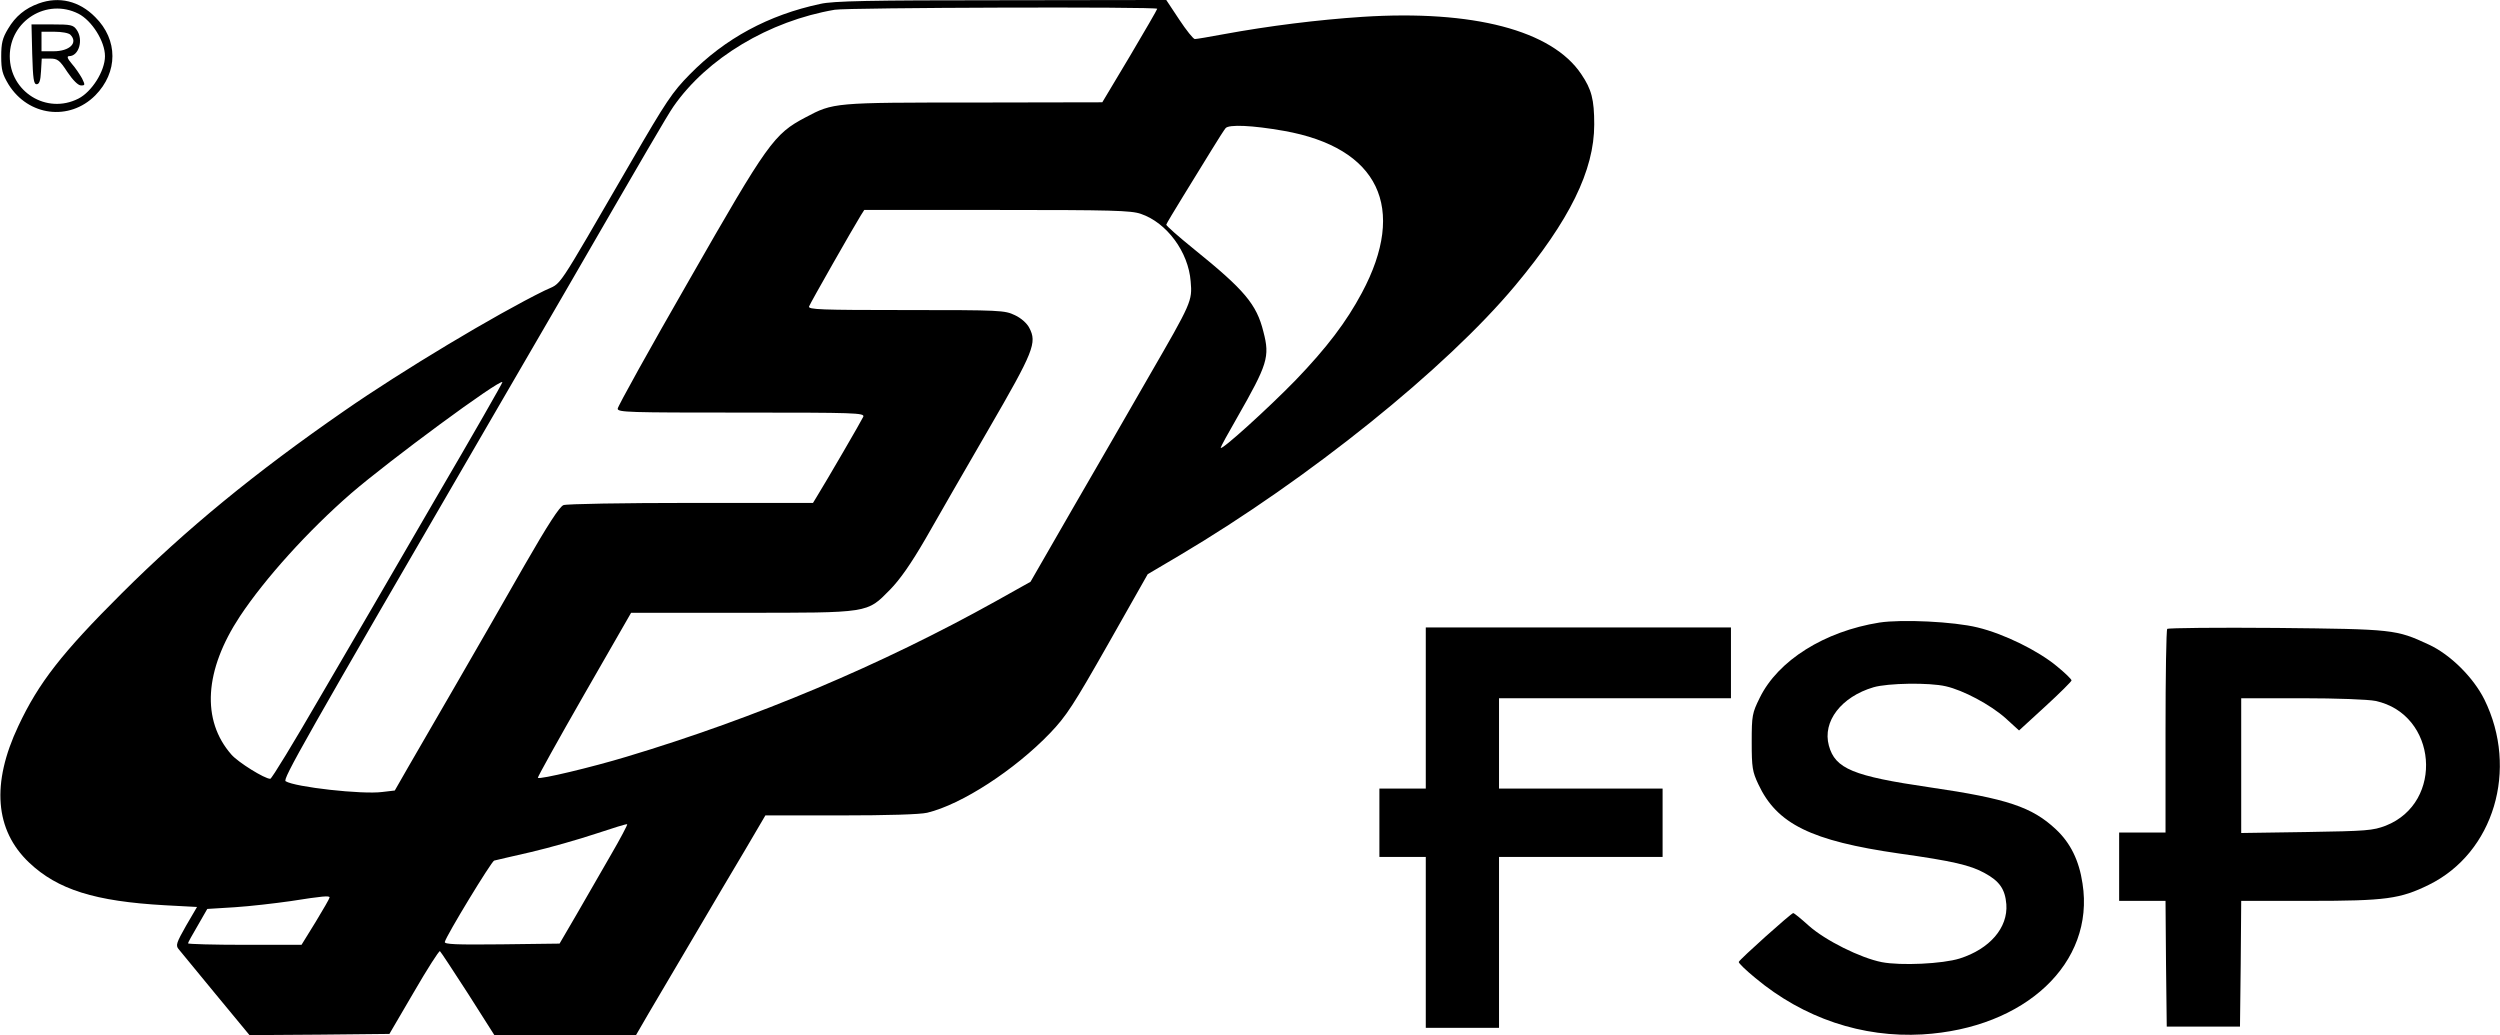 <?xml version="1.0" standalone="no"?>
<!DOCTYPE svg PUBLIC "-//W3C//DTD SVG 20010904//EN"
 "http://www.w3.org/TR/2001/REC-SVG-20010904/DTD/svg10.dtd">
<svg version="1.0" xmlns="http://www.w3.org/2000/svg"
 width="1024pt" height="424pt" viewBox="0 0 1024 424"
 preserveAspectRatio="xMidYMid meet">

<g transform="translate(0,424) scale(0.1,-0.1)"
fill="#000000" stroke="none">
<path d="M159 4226 c-56 -20 -96 -53 -126 -104 -23 -38 -28 -59 -28 -113 0
-56 5 -73 30 -115 81 -130 249 -151 355 -45 94 95 94 228 0 321 -65 66 -148
86 -231 56z m162 -42 c55 -28 109 -113 109 -174 0 -61 -54 -146 -109 -174
-130 -66 -281 28 -281 174 0 145 152 239 281 174z"/>
<path d="M132 4018 c3 -101 6 -123 18 -123 11 0 16 14 18 53 l3 52 34 0 c31 0
39 -6 71 -55 23 -34 44 -55 56 -55 17 0 17 2 4 29 -9 16 -27 43 -42 60 -18 21
-21 31 -11 31 40 0 60 67 31 108 -14 20 -24 22 -100 22 l-85 0 3 -122z m156
80 c33 -33 -2 -68 -69 -68 l-49 0 0 40 0 40 53 0 c29 0 58 -5 65 -12z"/>
<path d="M3360 4224 c-212 -45 -391 -142 -535 -289 -71 -72 -97 -111 -239
-356 -323 -556 -280 -492 -355 -529 -200 -98 -585 -329 -821 -493 -367 -254
-648 -485 -911 -747 -246 -245 -341 -367 -424 -544 -111 -235 -96 -426 44
-559 117 -111 270 -159 557 -175 l131 -7 -45 -77 c-39 -69 -43 -80 -31 -95 8
-10 76 -93 153 -186 l138 -167 287 2 286 3 100 171 c55 95 103 170 107 168 3
-2 55 -81 115 -174 l108 -170 290 0 290 0 51 88 c28 48 111 188 184 312 73
124 169 287 214 362 l81 138 308 0 c193 0 326 4 355 11 141 34 358 175 503
326 67 70 96 115 238 365 l162 286 132 78 c528 313 1090 765 1373 1104 223
267 324 472 324 660 0 103 -11 144 -53 206 -120 180 -444 264 -896 235 -182
-12 -383 -37 -568 -71 -59 -11 -112 -20 -119 -20 -6 0 -35 36 -64 80 l-53 80
-676 -1 c-538 0 -689 -3 -741 -15z m1380 -20 c0 -3 -51 -91 -112 -194 l-113
-189 -525 -1 c-576 0 -576 0 -691 -61 -129 -68 -154 -103 -476 -666 -161 -280
-293 -518 -293 -527 0 -15 44 -16 506 -16 467 0 506 -1 500 -17 -6 -14 -150
-262 -192 -330 l-14 -23 -500 0 c-274 0 -509 -4 -522 -9 -16 -6 -64 -80 -160
-247 -75 -132 -200 -349 -278 -484 -78 -135 -167 -288 -198 -342 l-55 -96 -51
-6 c-82 -11 -358 20 -396 44 -13 8 64 145 840 1480 117 201 254 437 305 525
336 581 417 720 443 758 138 199 392 351 661 397 53 9 1321 13 1321 4z m519
-500 c388 -69 506 -315 319 -664 -63 -118 -143 -224 -272 -358 -113 -116 -306
-291 -306 -276 0 4 30 59 67 123 125 219 135 249 108 352 -28 113 -77 171
-285 339 -63 51 -114 96 -113 100 1 4 32 56 69 116 37 60 89 144 115 187 27
44 53 85 59 92 13 16 109 12 239 -11z m-586 -340 c106 -36 195 -156 204 -277
7 -80 4 -86 -170 -387 -74 -129 -214 -372 -311 -539 l-175 -304 -143 -80
c-467 -260 -980 -477 -1513 -637 -139 -42 -355 -94 -362 -86 -2 2 83 155 189
340 l193 336 451 0 c529 0 514 -2 609 94 42 43 86 106 147 211 47 83 163 284
258 448 185 319 198 353 166 414 -9 18 -33 40 -59 52 -42 20 -57 21 -446 21
-352 0 -402 2 -397 15 5 14 181 323 212 373 l14 22 543 0 c471 0 550 -2 590
-16z m-2891 -1170 c-153 -264 -365 -629 -472 -811 -106 -183 -197 -333 -203
-333 -23 0 -131 67 -159 99 -124 141 -111 346 35 567 103 155 279 350 455 503
154 133 608 468 620 456 2 -1 -122 -218 -276 -481z m720 -1456 c-39 -68 -102
-177 -140 -243 l-70 -120 -237 -3 c-188 -2 -236 0 -233 10 6 26 191 330 202
333 6 2 74 17 151 35 77 18 196 52 265 75 69 23 127 41 129 39 2 -2 -28 -59
-67 -126z m-1152 -174 c0 -4 -26 -49 -57 -100 l-58 -94 -232 0 c-128 0 -233 3
-233 6 0 3 18 36 40 73 l39 68 113 7 c62 4 165 16 228 25 133 21 160 23 160
15z"/>
<path d="M7698 1690 c-225 -36 -415 -155 -490 -308 -31 -63 -33 -72 -33 -182
0 -104 3 -121 27 -172 76 -163 216 -232 577 -284 221 -31 292 -48 350 -80 61
-33 84 -66 89 -128 7 -96 -68 -183 -191 -222 -70 -22 -241 -30 -319 -15 -87
17 -232 89 -300 150 -31 28 -59 51 -63 51 -8 0 -219 -189 -223 -200 -2 -4 29
-34 68 -66 198 -165 438 -245 684 -231 422 25 707 293 656 618 -14 95 -50 167
-109 222 -98 92 -201 126 -516 172 -315 46 -388 76 -414 171 -27 99 51 200
183 239 58 17 228 20 296 4 71 -16 182 -75 244 -130 l56 -51 108 99 c59 54
107 102 107 106 0 5 -27 31 -60 58 -77 64 -217 133 -325 159 -97 24 -311 34
-402 20z"/>
<path d="M5840 1340 l0 -330 -95 0 -95 0 0 -140 0 -140 95 0 95 0 0 -350 0
-350 150 0 150 0 0 350 0 350 335 0 335 0 0 140 0 140 -335 0 -335 0 0 185 0
185 475 0 475 0 0 145 0 145 -625 0 -625 0 0 -330z"/>
<path d="M8877 1664 c-4 -4 -7 -193 -7 -421 l0 -413 -95 0 -95 0 0 -140 0
-140 95 0 95 0 2 -258 3 -257 150 0 150 0 3 257 2 258 278 0 c315 0 373 8 491
66 266 131 368 473 227 759 -45 90 -139 184 -228 225 -134 62 -142 63 -623 68
-242 2 -443 0 -448 -4z m853 -295 c253 -54 283 -416 42 -511 -53 -20 -77 -22
-324 -26 l-268 -4 0 276 0 276 250 0 c141 0 271 -5 300 -11z"/>
</g>
</svg>
